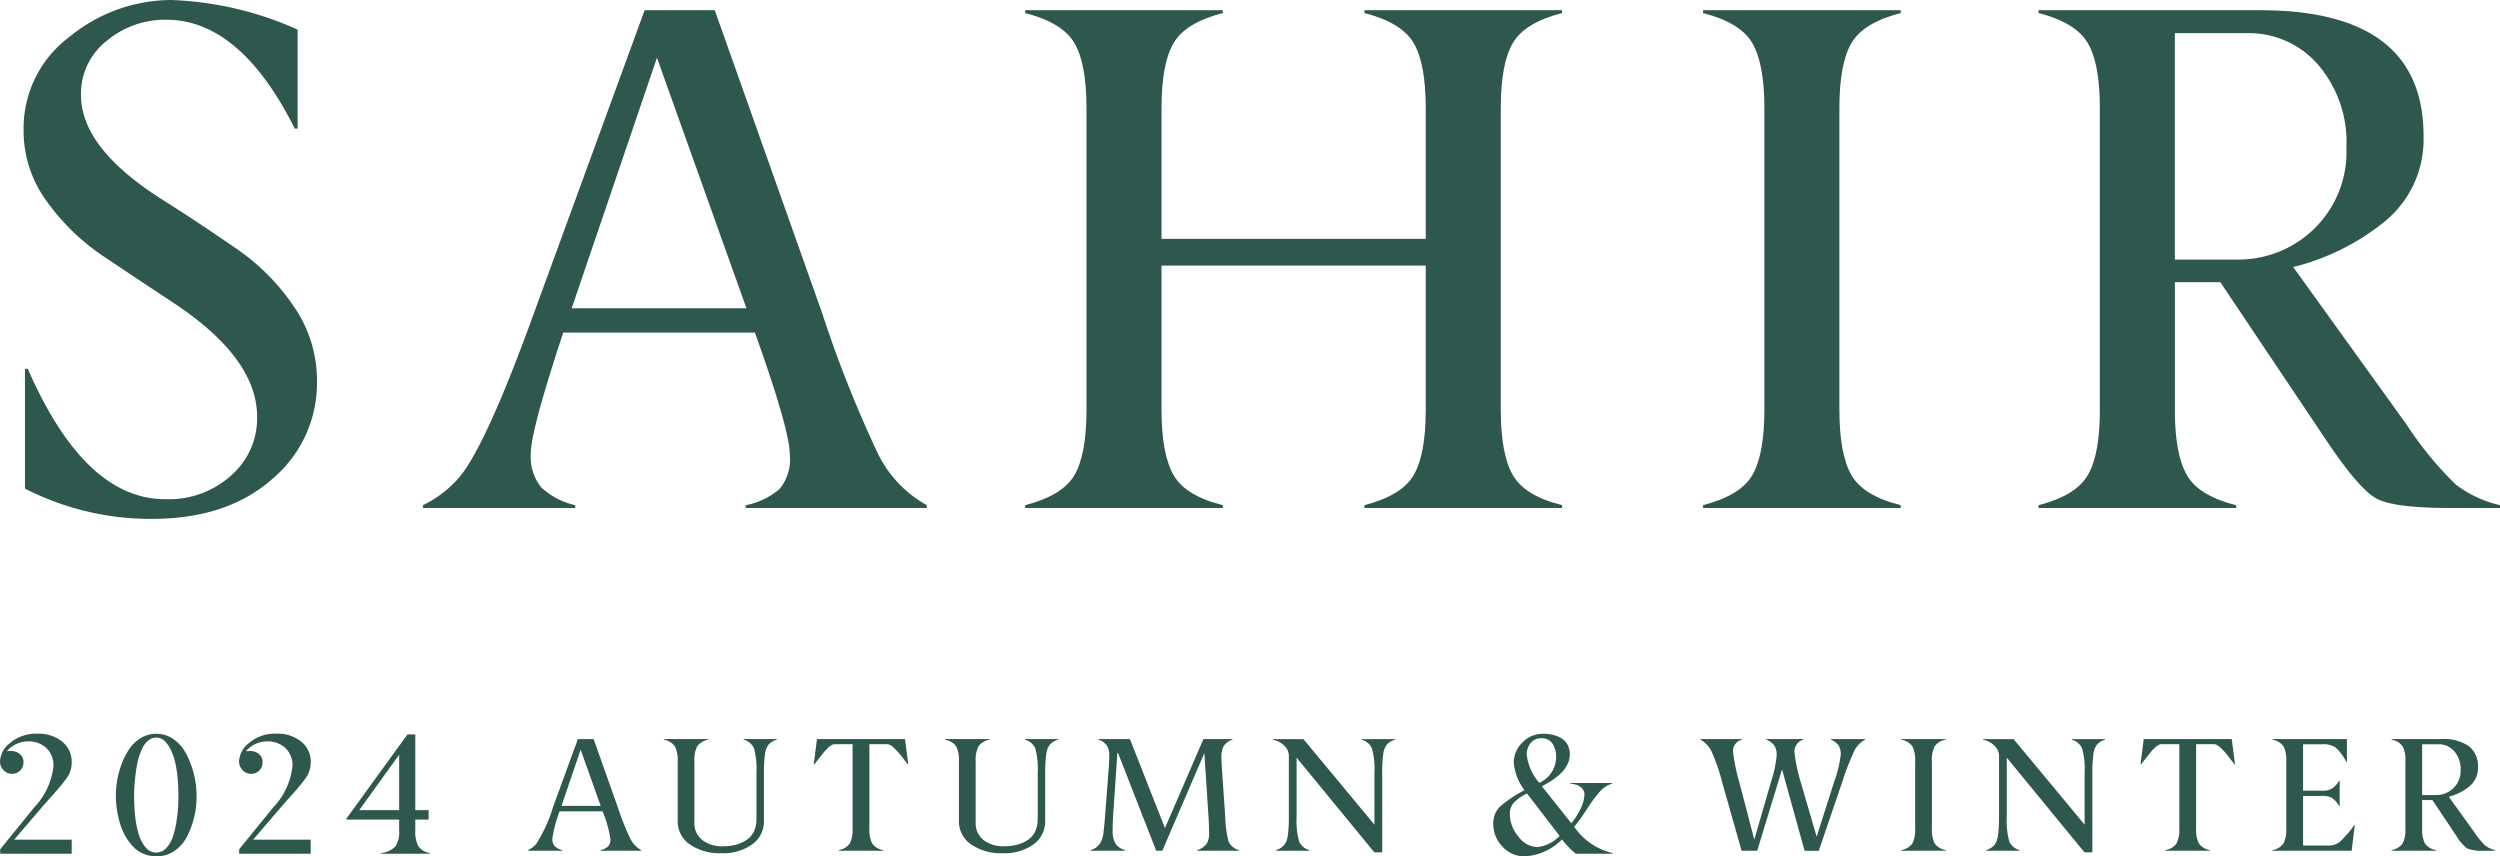 <svg xmlns="http://www.w3.org/2000/svg" width="249.498" height="85.455" viewBox="0 0 249.498 85.455">
  <g id="グループ_685" data-name="グループ 685" transform="translate(-1030 -1612.545)">
    <path id="パス_3963" data-name="パス 3963" d="M7.155,83.8V85.2H.016v-.44L3.4,80.591a7.049,7.049,0,0,0,1.935-4.134,2.362,2.362,0,0,0-.706-1.8,2.582,2.582,0,0,0-1.851-.668,2.793,2.793,0,0,0-2.1.988,3.03,3.03,0,0,1,.391-.033,1.388,1.388,0,0,1,.9.3,1.007,1.007,0,0,1,.374.826,1.13,1.13,0,0,1-.324.822,1.089,1.089,0,0,1-.813.332,1.136,1.136,0,0,1-.864-.374A1.258,1.258,0,0,1,0,75.967a2.5,2.5,0,0,1,1.038-1.843,3.938,3.938,0,0,1,2.656-.9,3.748,3.748,0,0,1,2.54.813A2.558,2.558,0,0,1,7.155,76.1a2.629,2.629,0,0,1-.515,1.577A20.053,20.053,0,0,1,5.3,79.3q-1.069,1.2-1.2,1.361L1.411,83.8Z" transform="translate(1030 1612.545)" fill="#2e584d"/>
    <path id="パス_3964" data-name="パス 3964" d="M15.6,85.454a3.224,3.224,0,0,1-1.325-.27,3.086,3.086,0,0,1-1.042-.742,5.541,5.541,0,0,1-.758-1.067,6.056,6.056,0,0,1-.524-1.279,10.266,10.266,0,0,1-.29-1.348,9.1,9.1,0,0,1-.1-1.3,9.571,9.571,0,0,1,.132-1.557,8.667,8.667,0,0,1,.449-1.652,6.942,6.942,0,0,1,.767-1.5,3.71,3.71,0,0,1,1.15-1.083,2.893,2.893,0,0,1,1.536-.424,2.935,2.935,0,0,1,1.8.594,4.157,4.157,0,0,1,1.262,1.548,9.149,9.149,0,0,1,.963,4.076,8.75,8.75,0,0,1-.921,3.967,3.864,3.864,0,0,1-1.282,1.5,3.111,3.111,0,0,1-1.822.543m-1.013-.838a1.357,1.357,0,0,0,1.013.465,1.323,1.323,0,0,0,.987-.444,2.982,2.982,0,0,0,.647-1.071,8.319,8.319,0,0,0,.362-1.465c.092-.559.149-1.043.175-1.453s.037-.813.037-1.212q0-3.925-1.238-5.354a1.237,1.237,0,0,0-1.784-.17,2.207,2.207,0,0,0-.59.789,6.883,6.883,0,0,0-.352.921,6.454,6.454,0,0,0-.195.876,19.333,19.333,0,0,0-.257,2.548q-.044,4.259,1.195,5.57" transform="translate(1030 1612.545)" fill="#2e584d"/>
    <path id="パス_3965" data-name="パス 3965" d="M31.006,83.8V85.2H23.867v-.44l3.387-4.167a7.053,7.053,0,0,0,1.934-4.134,2.365,2.365,0,0,0-.7-1.8,2.586,2.586,0,0,0-1.852-.668,2.791,2.791,0,0,0-2.1.988,3,3,0,0,1,.39-.033,1.389,1.389,0,0,1,.905.3,1.006,1.006,0,0,1,.373.826,1.129,1.129,0,0,1-.323.822,1.09,1.09,0,0,1-.813.332,1.135,1.135,0,0,1-.864-.374,1.258,1.258,0,0,1-.348-.888,2.5,2.5,0,0,1,1.037-1.843,3.94,3.94,0,0,1,2.656-.9,3.745,3.745,0,0,1,2.54.813,2.559,2.559,0,0,1,.922,2.059,2.636,2.636,0,0,1-.515,1.577A19.88,19.88,0,0,1,29.154,79.3q-1.069,1.2-1.2,1.361L25.262,83.8Z" transform="translate(1030 1612.545)" fill="#2e584d"/>
    <path id="パス_3966" data-name="パス 3966" d="M42.891,85.131V85.2H38.052v-.067a2.354,2.354,0,0,0,1.428-.68,2.642,2.642,0,0,0,.356-1.569V81.794H34.549v-.066l6.117-8.434h.781v7.554h1.328v.946H41.447v1.088a3.143,3.143,0,0,0,.291,1.552,1.74,1.74,0,0,0,1.153.7m-7.039-4.283h3.984V75.32Z" transform="translate(1030 1612.545)" fill="#2e584d"/>
    <path id="パス_3967" data-name="パス 3967" d="M63.987,84.841V84.9H59.934v-.063a1.623,1.623,0,0,0,.756-.363,1.03,1.03,0,0,0,.229-.773,12.172,12.172,0,0,0-.78-2.728h-4.29a13.347,13.347,0,0,0-.726,2.7,1.1,1.1,0,0,0,.233.769,1.654,1.654,0,0,0,.761.4V84.9H52.71v-.063a2.594,2.594,0,0,0,.8-.607,14.749,14.749,0,0,0,1.679-3.675l2.485-6.8h1.568l2.405,6.781a26.884,26.884,0,0,0,1.239,3.123,2.643,2.643,0,0,0,1.1,1.175m-7.949-4.408h3.911l-2-5.607Z" transform="translate(1030 1612.545)" fill="#2e584d"/>
    <path id="パス_3968" data-name="パス 3968" d="M75.494,81.852V77.121a8.037,8.037,0,0,0-.236-2.414,1.548,1.548,0,0,0-1.041-.883v-.063h3.3v.063a1.68,1.68,0,0,0-.817.489,1.978,1.978,0,0,0-.35.915,14.114,14.114,0,0,0-.111,1.893V81.9a2.816,2.816,0,0,1-1.167,2.366,4.978,4.978,0,0,1-3.084.883,5.238,5.238,0,0,1-3.137-.875A2.762,2.762,0,0,1,67.632,81.9V75.954a2.938,2.938,0,0,0-.277-1.467,1.7,1.7,0,0,0-1.1-.663v-.063h4.423v.063a1.7,1.7,0,0,0-1.1.663,2.938,2.938,0,0,0-.277,1.467v6.174a2.115,2.115,0,0,0,.742,1.672,3.213,3.213,0,0,0,2.176.654,4.744,4.744,0,0,0,1.206-.149,3.637,3.637,0,0,0,1.038-.45,2.159,2.159,0,0,0,.745-.816,2.482,2.482,0,0,0,.276-1.187" transform="translate(1030 1612.545)" fill="#2e584d"/>
    <path id="パス_3969" data-name="パス 3969" d="M88.137,84.841V84.9H83.713v-.063a1.7,1.7,0,0,0,1.1-.663,2.968,2.968,0,0,0,.276-1.474v-8.43H83.373a.683.683,0,0,0-.362.079.836.836,0,0,1-.106.071.443.443,0,0,0-.091.063.959.959,0,0,0-.2.166l-.212.212c-.016.016-.092.108-.229.276-.042.058-.126.163-.252.316-.1.132-.208.26-.307.386-.148.195-.261.339-.339.434h-.064l.323-2.516h8.786l.323,2.516h-.064q-.228-.308-.339-.441a7.406,7.406,0,0,0-1.2-1.349c-.084-.058-.145-.1-.184-.122A.679.679,0,0,0,88.7,74.3a.843.843,0,0,0-.224-.027H86.765V82.7a3.01,3.01,0,0,0,.275,1.474,1.658,1.658,0,0,0,1.1.663" transform="translate(1030 1612.545)" fill="#2e584d"/>
    <path id="パス_3970" data-name="パス 3970" d="M103.564,81.852V77.121a8.037,8.037,0,0,0-.236-2.414,1.545,1.545,0,0,0-1.041-.883v-.063h3.3v.063a1.672,1.672,0,0,0-.816.489,1.968,1.968,0,0,0-.35.915,13.9,13.9,0,0,0-.112,1.893V81.9a2.814,2.814,0,0,1-1.167,2.366,4.977,4.977,0,0,1-3.083.883,5.243,5.243,0,0,1-3.138-.875A2.765,2.765,0,0,1,95.7,81.9V75.954a2.949,2.949,0,0,0-.277-1.467,1.7,1.7,0,0,0-1.1-.663v-.063h4.425v.063a1.693,1.693,0,0,0-1.1.663,2.949,2.949,0,0,0-.277,1.467v6.174a2.115,2.115,0,0,0,.742,1.672,3.212,3.212,0,0,0,2.175.654,4.76,4.76,0,0,0,1.208-.149,3.649,3.649,0,0,0,1.036-.45,2.151,2.151,0,0,0,.745-.816,2.482,2.482,0,0,0,.276-1.187" transform="translate(1030 1612.545)" fill="#2e584d"/>
    <path id="パス_3971" data-name="パス 3971" d="M123.642,84.841V84.9H119.5v-.063a1.905,1.905,0,0,0,.914-.615,1.865,1.865,0,0,0,.253-1.065q0-.678-.048-1.459l-.425-6.537L116,84.9h-.615l-3.808-9.755h-.063l-.427,6.317q-.046.741-.047,1.482a2.355,2.355,0,0,0,.273,1.219,1.64,1.64,0,0,0,.958.674V84.9h-3.423v-.063a1.625,1.625,0,0,0,.954-.694,2.852,2.852,0,0,0,.339-1.167c.059-.505.105-1.01.143-1.514l.37-4.866q.048-.623.048-1.206a1.768,1.768,0,0,0-.246-1,1.6,1.6,0,0,0-.835-.568v-.063h3.146l3.494,8.88,3.84-8.88H123v.063a1.6,1.6,0,0,0-.888.651,2.5,2.5,0,0,0-.217,1.171c0,.095.014.392.04.891l.339,4.945a11.322,11.322,0,0,0,.331,2.491,1.623,1.623,0,0,0,1.041.868" transform="translate(1030 1612.545)" fill="#2e584d"/>
    <path id="パス_3972" data-name="パス 3972" d="M137.943,77.121v7.941h-.788L129.4,75.615v5.93a7.709,7.709,0,0,0,.244,2.413,1.542,1.542,0,0,0,1.033.883V84.9h-3.327v-.063a1.692,1.692,0,0,0,.808-.5,1.947,1.947,0,0,0,.359-.907,14.131,14.131,0,0,0,.11-1.892V75.394a1.4,1.4,0,0,0-.41-.931,2.189,2.189,0,0,0-1.191-.638v-.063h3.053l7.089,8.54V77.121a7.7,7.7,0,0,0-.245-2.413,1.539,1.539,0,0,0-1.033-.883v-.063h3.327v.063a1.673,1.673,0,0,0-.815.489,1.974,1.974,0,0,0-.352.914,14.513,14.513,0,0,0-.11,1.893" transform="translate(1030 1612.545)" fill="#2e584d"/>
    <path id="パス_3973" data-name="パス 3973" d="M160.948,85.131V85.2h-3.695a9.024,9.024,0,0,1-1.361-1.428,5.673,5.673,0,0,1-3.668,1.686,2.942,2.942,0,0,1-2.324-1.013,3.245,3.245,0,0,1-.872-2.167,2.344,2.344,0,0,1,.7-1.809,13.344,13.344,0,0,1,2.415-1.611,5.263,5.263,0,0,1-1.07-2.739,2.768,2.768,0,0,1,.855-2.009,2.815,2.815,0,0,1,2.1-.88,4.036,4.036,0,0,1,.97.113,2.936,2.936,0,0,1,.839.344,1.693,1.693,0,0,1,.607.643,1.991,1.991,0,0,1,.223.959,2.15,2.15,0,0,1-.182.863,2.949,2.949,0,0,1-.449.739,4.459,4.459,0,0,1-.664.631,7.308,7.308,0,0,1-.734.519c-.225.135-.478.278-.76.427l2.939,3.686a6.651,6.651,0,0,0,1.062-1.752,3.466,3.466,0,0,0,.249-1.137.848.848,0,0,0-.241-.589,1.306,1.306,0,0,0-.526-.341,2.618,2.618,0,0,0-.644-.124v-.066h4.158v.066a2.522,2.522,0,0,0-1.219.8,14.491,14.491,0,0,0-1.287,1.743,20.305,20.305,0,0,1-1.261,1.76,6.377,6.377,0,0,0,3.843,2.623m-10.269-3.893a3.491,3.491,0,0,0,.863,2.249,2.419,2.419,0,0,0,1.86,1.046,3.567,3.567,0,0,0,2.242-1.12L152.63,79.5c-.039-.05-.084-.108-.137-.174s-.087-.111-.1-.133a4.345,4.345,0,0,0-1.337.938,1.612,1.612,0,0,0-.374,1.1M155.3,75.56a2.414,2.414,0,0,0-.356-1.333,1.217,1.217,0,0,0-1.1-.551,1.333,1.333,0,0,0-1.071.456,1.788,1.788,0,0,0-.408,1.154,5.11,5.11,0,0,0,1.262,2.839A2.829,2.829,0,0,0,155.3,75.56" transform="translate(1030 1612.545)" fill="#2e584d"/>
    <path id="パス_3974" data-name="パス 3974" d="M169.7,73.824v-.063h4.14v.063a1.154,1.154,0,0,0-.875,1.278,19.344,19.344,0,0,0,.631,3.02l1.482,5.67,1.663-5.749a11.63,11.63,0,0,0,.568-2.65,1.756,1.756,0,0,0-.22-.973,1.9,1.9,0,0,0-.813-.6v-.063h3.683v.063a1.232,1.232,0,0,0-.875,1.23,16.258,16.258,0,0,0,.631,3.02L181.3,83.5l1.742-5.457a11.97,11.97,0,0,0,.663-2.728,1.676,1.676,0,0,0-.213-.923,1.734,1.734,0,0,0-.758-.568v-.063h3.407v.063a2.474,2.474,0,0,0-1.064,1.065,27.169,27.169,0,0,0-1.246,3.217l-2.318,6.8H180.1l-2.254-8.122L175.369,84.9h-1.561l-1.924-6.782a19.3,19.3,0,0,0-1.049-3.076,2.668,2.668,0,0,0-1.135-1.222" transform="translate(1030 1612.545)" fill="#2e584d"/>
    <path id="パス_3975" data-name="パス 3975" d="M194.177,84.841V84.9h-4.424v-.063a1.7,1.7,0,0,0,1.1-.663,2.979,2.979,0,0,0,.276-1.474v-6.75a2.964,2.964,0,0,0-.276-1.467,1.7,1.7,0,0,0-1.1-.663v-.063h4.424v.063a1.7,1.7,0,0,0-1.1.663,2.966,2.966,0,0,0-.275,1.467V82.7a3.01,3.01,0,0,0,.275,1.474,1.656,1.656,0,0,0,1.1.663" transform="translate(1030 1612.545)" fill="#2e584d"/>
    <path id="パス_3976" data-name="パス 3976" d="M208.815,77.121v7.941h-.788l-7.752-9.447v5.93a7.709,7.709,0,0,0,.244,2.413,1.542,1.542,0,0,0,1.033.883V84.9h-3.327v-.063a1.692,1.692,0,0,0,.808-.5,1.947,1.947,0,0,0,.359-.907,14.126,14.126,0,0,0,.11-1.892V75.394a1.4,1.4,0,0,0-.41-.931,2.189,2.189,0,0,0-1.191-.638v-.063h3.053l7.089,8.54V77.121a7.7,7.7,0,0,0-.245-2.413,1.539,1.539,0,0,0-1.033-.883v-.063h3.327v.063a1.673,1.673,0,0,0-.815.489,1.974,1.974,0,0,0-.352.914,14.513,14.513,0,0,0-.11,1.893" transform="translate(1030 1612.545)" fill="#2e584d"/>
    <path id="パス_3977" data-name="パス 3977" d="M220.543,84.841V84.9h-4.425v-.063a1.7,1.7,0,0,0,1.1-.663,2.979,2.979,0,0,0,.276-1.474v-8.43h-1.712a.682.682,0,0,0-.362.079.917.917,0,0,1-.106.071.443.443,0,0,0-.091.063.958.958,0,0,0-.2.166l-.212.212c-.016.016-.092.108-.229.276-.042.058-.126.163-.253.316-.1.132-.207.26-.306.386-.148.195-.261.339-.34.434h-.063l.323-2.516h8.785l.323,2.516h-.063q-.228-.308-.339-.441a7.446,7.446,0,0,0-1.2-1.349c-.084-.058-.145-.1-.185-.122a.652.652,0,0,0-.158-.064.843.843,0,0,0-.224-.027H219.17V82.7a3.008,3.008,0,0,0,.276,1.474,1.656,1.656,0,0,0,1.1.663" transform="translate(1030 1612.545)" fill="#2e584d"/>
    <path id="パス_3978" data-name="パス 3978" d="M234.692,84.9h-7.9v-.063a1.7,1.7,0,0,0,1.1-.663,2.966,2.966,0,0,0,.277-1.474v-6.75a2.951,2.951,0,0,0-.277-1.467,1.7,1.7,0,0,0-1.1-.663v-.063h7.427V76.04h-.062a4.83,4.83,0,0,0-1.057-1.435,2.15,2.15,0,0,0-1.3-.331h-1.955v4.637h1.94a1.79,1.79,0,0,0,.954-.217,2.377,2.377,0,0,0,.694-.769h.063v2.492h-.063a2.468,2.468,0,0,0-.69-.773,1.792,1.792,0,0,0-.958-.213h-1.94v4.952h2.4a1.986,1.986,0,0,0,1.246-.338,11.529,11.529,0,0,0,1.451-1.68h.063Z" transform="translate(1030 1612.545)" fill="#2e584d"/>
    <path id="パス_3979" data-name="パス 3979" d="M249.008,84.841V84.9h-1.08a4.181,4.181,0,0,1-1.687-.213,4.281,4.281,0,0,1-1.089-1.254l-2.4-3.588H241.73V82.7a3.01,3.01,0,0,0,.275,1.474,1.662,1.662,0,0,0,1.1.663V84.9h-4.424v-.063a1.7,1.7,0,0,0,1.1-.663,2.968,2.968,0,0,0,.276-1.474v-6.75a2.953,2.953,0,0,0-.276-1.467,1.7,1.7,0,0,0-1.1-.663v-.063h4.96a4.451,4.451,0,0,1,2.752.71A2.509,2.509,0,0,1,247.3,76.6a2.368,2.368,0,0,1-.851,1.877,5.245,5.245,0,0,1-2.067,1.033l2.532,3.517a8.019,8.019,0,0,0,1.1,1.349,2.594,2.594,0,0,0,.994.465M241.73,74.274v5.07h1.388a2.421,2.421,0,0,0,1.726-.686,2.394,2.394,0,0,0,.726-1.829,2.656,2.656,0,0,0-.631-1.846,2.047,2.047,0,0,0-1.545-.709Z" transform="translate(1030 1612.545)" fill="#2e584d"/>
    <path id="パス_3980" data-name="パス 3980" d="M2.492,48.762V36.809h.281q5.7,13.043,13.746,13.008a9.237,9.237,0,0,0,6.434-2.268,7.561,7.561,0,0,0,2.707-5.994q-.035-5.8-8.227-11.25-3.938-2.6-6.82-4.535a22.153,22.153,0,0,1-5.959-5.695,11.876,11.876,0,0,1-2.3-7.1A11.39,11.39,0,0,1,6.957,3.657,16.1,16.1,0,0,1,17.082,0,33.688,33.688,0,0,1,29.7,2.953v9.879h-.281Q23.972,1.969,16.59,1.969a9.085,9.085,0,0,0-5.942,2.109A6.7,6.7,0,0,0,8.082,9.492q0,5.345,8.3,10.547,3.129,1.969,6.961,4.606A21.662,21.662,0,0,1,29.334,30.6a12.941,12.941,0,0,1,2.3,7.435,12.511,12.511,0,0,1-4.465,9.774q-4.43,3.9-11.707,3.972A27.5,27.5,0,0,1,2.492,48.762" transform="translate(1030 1612.545)" fill="#2e584d"/>
    <path id="パス_3981" data-name="パス 3981" d="M92.494,50.414V50.7H74.423v-.282A7.3,7.3,0,0,0,77.8,48.8a4.635,4.635,0,0,0,1.02-3.445q0-2.426-3.481-12.164H56.212q-3.234,9.772-3.234,12.023a4.877,4.877,0,0,0,1.037,3.428,7.335,7.335,0,0,0,3.393,1.775V50.7H42.22v-.282a11.592,11.592,0,0,0,3.551-2.707q2.671-3.093,7.488-16.383L64.333,1.02h7L82.052,31.254a119.809,119.809,0,0,0,5.52,13.922,11.788,11.788,0,0,0,4.922,5.238M57.056,30.762H74.493l-8.929-25Z" transform="translate(1030 1612.545)" fill="#2e584d"/>
    <path id="パス_3982" data-name="パス 3982" d="M155.893,50.414v.281H136.169v-.281q3.691-.95,4.887-2.953,1.23-2.038,1.231-6.574V26.508H115.919V40.887q0,4.5,1.231,6.574,1.2,2.039,4.887,2.953v.281H102.314v-.281q3.691-.95,4.887-2.953,1.23-2.038,1.23-6.574V10.793q0-4.5-1.23-6.539-1.2-2-4.887-2.953V1.019h19.723V1.3q-3.692.95-4.887,2.953-1.23,2.038-1.231,6.539V23.836h26.368V10.793q0-4.5-1.231-6.539-1.2-2-4.887-2.953V1.019h19.724V1.3q-3.691.95-4.887,2.953-1.23,2.038-1.23,6.539V40.887q0,4.5,1.23,6.574,1.2,2.039,4.887,2.953" transform="translate(1030 1612.545)" fill="#2e584d"/>
    <path id="パス_3983" data-name="パス 3983" d="M189.688,50.414v.281H169.965v-.281q3.691-.95,4.887-2.953,1.23-2.038,1.231-6.574V10.793q0-4.5-1.231-6.539-1.2-2-4.887-2.953V1.019h19.723V1.3Q186,2.251,184.8,4.254q-1.23,2.038-1.23,6.539V40.887q0,4.5,1.23,6.574,1.2,2.039,4.887,2.953" transform="translate(1030 1612.545)" fill="#2e584d"/>
    <path id="パス_3984" data-name="パス 3984" d="M249.5,50.414V50.7h-4.816q-5.8,0-7.524-.95t-4.851-5.589l-10.723-16h-4.535V40.887q0,4.5,1.23,6.574,1.2,2.04,4.887,2.953V50.7H203.444v-.282q3.69-.948,4.886-2.953,1.231-2.038,1.231-6.574V10.793q0-4.5-1.231-6.539-1.2-2-4.886-2.953V1.02h22.113q8.191,0,12.269,3.164t4.043,9.492a10.542,10.542,0,0,1-3.8,8.367,23.361,23.361,0,0,1-9.21,4.606l11.285,15.679a35.57,35.57,0,0,0,4.922,6.012,11.461,11.461,0,0,0,4.429,2.074M217.049,3.305v22.6h6.187a10.823,10.823,0,0,0,7.7-3.058A10.7,10.7,0,0,0,234.17,14.7a11.839,11.839,0,0,0-2.812-8.227,9.114,9.114,0,0,0-6.891-3.164Z" transform="translate(1030 1612.545)" fill="#2e584d"/>
  </g>
</svg>
